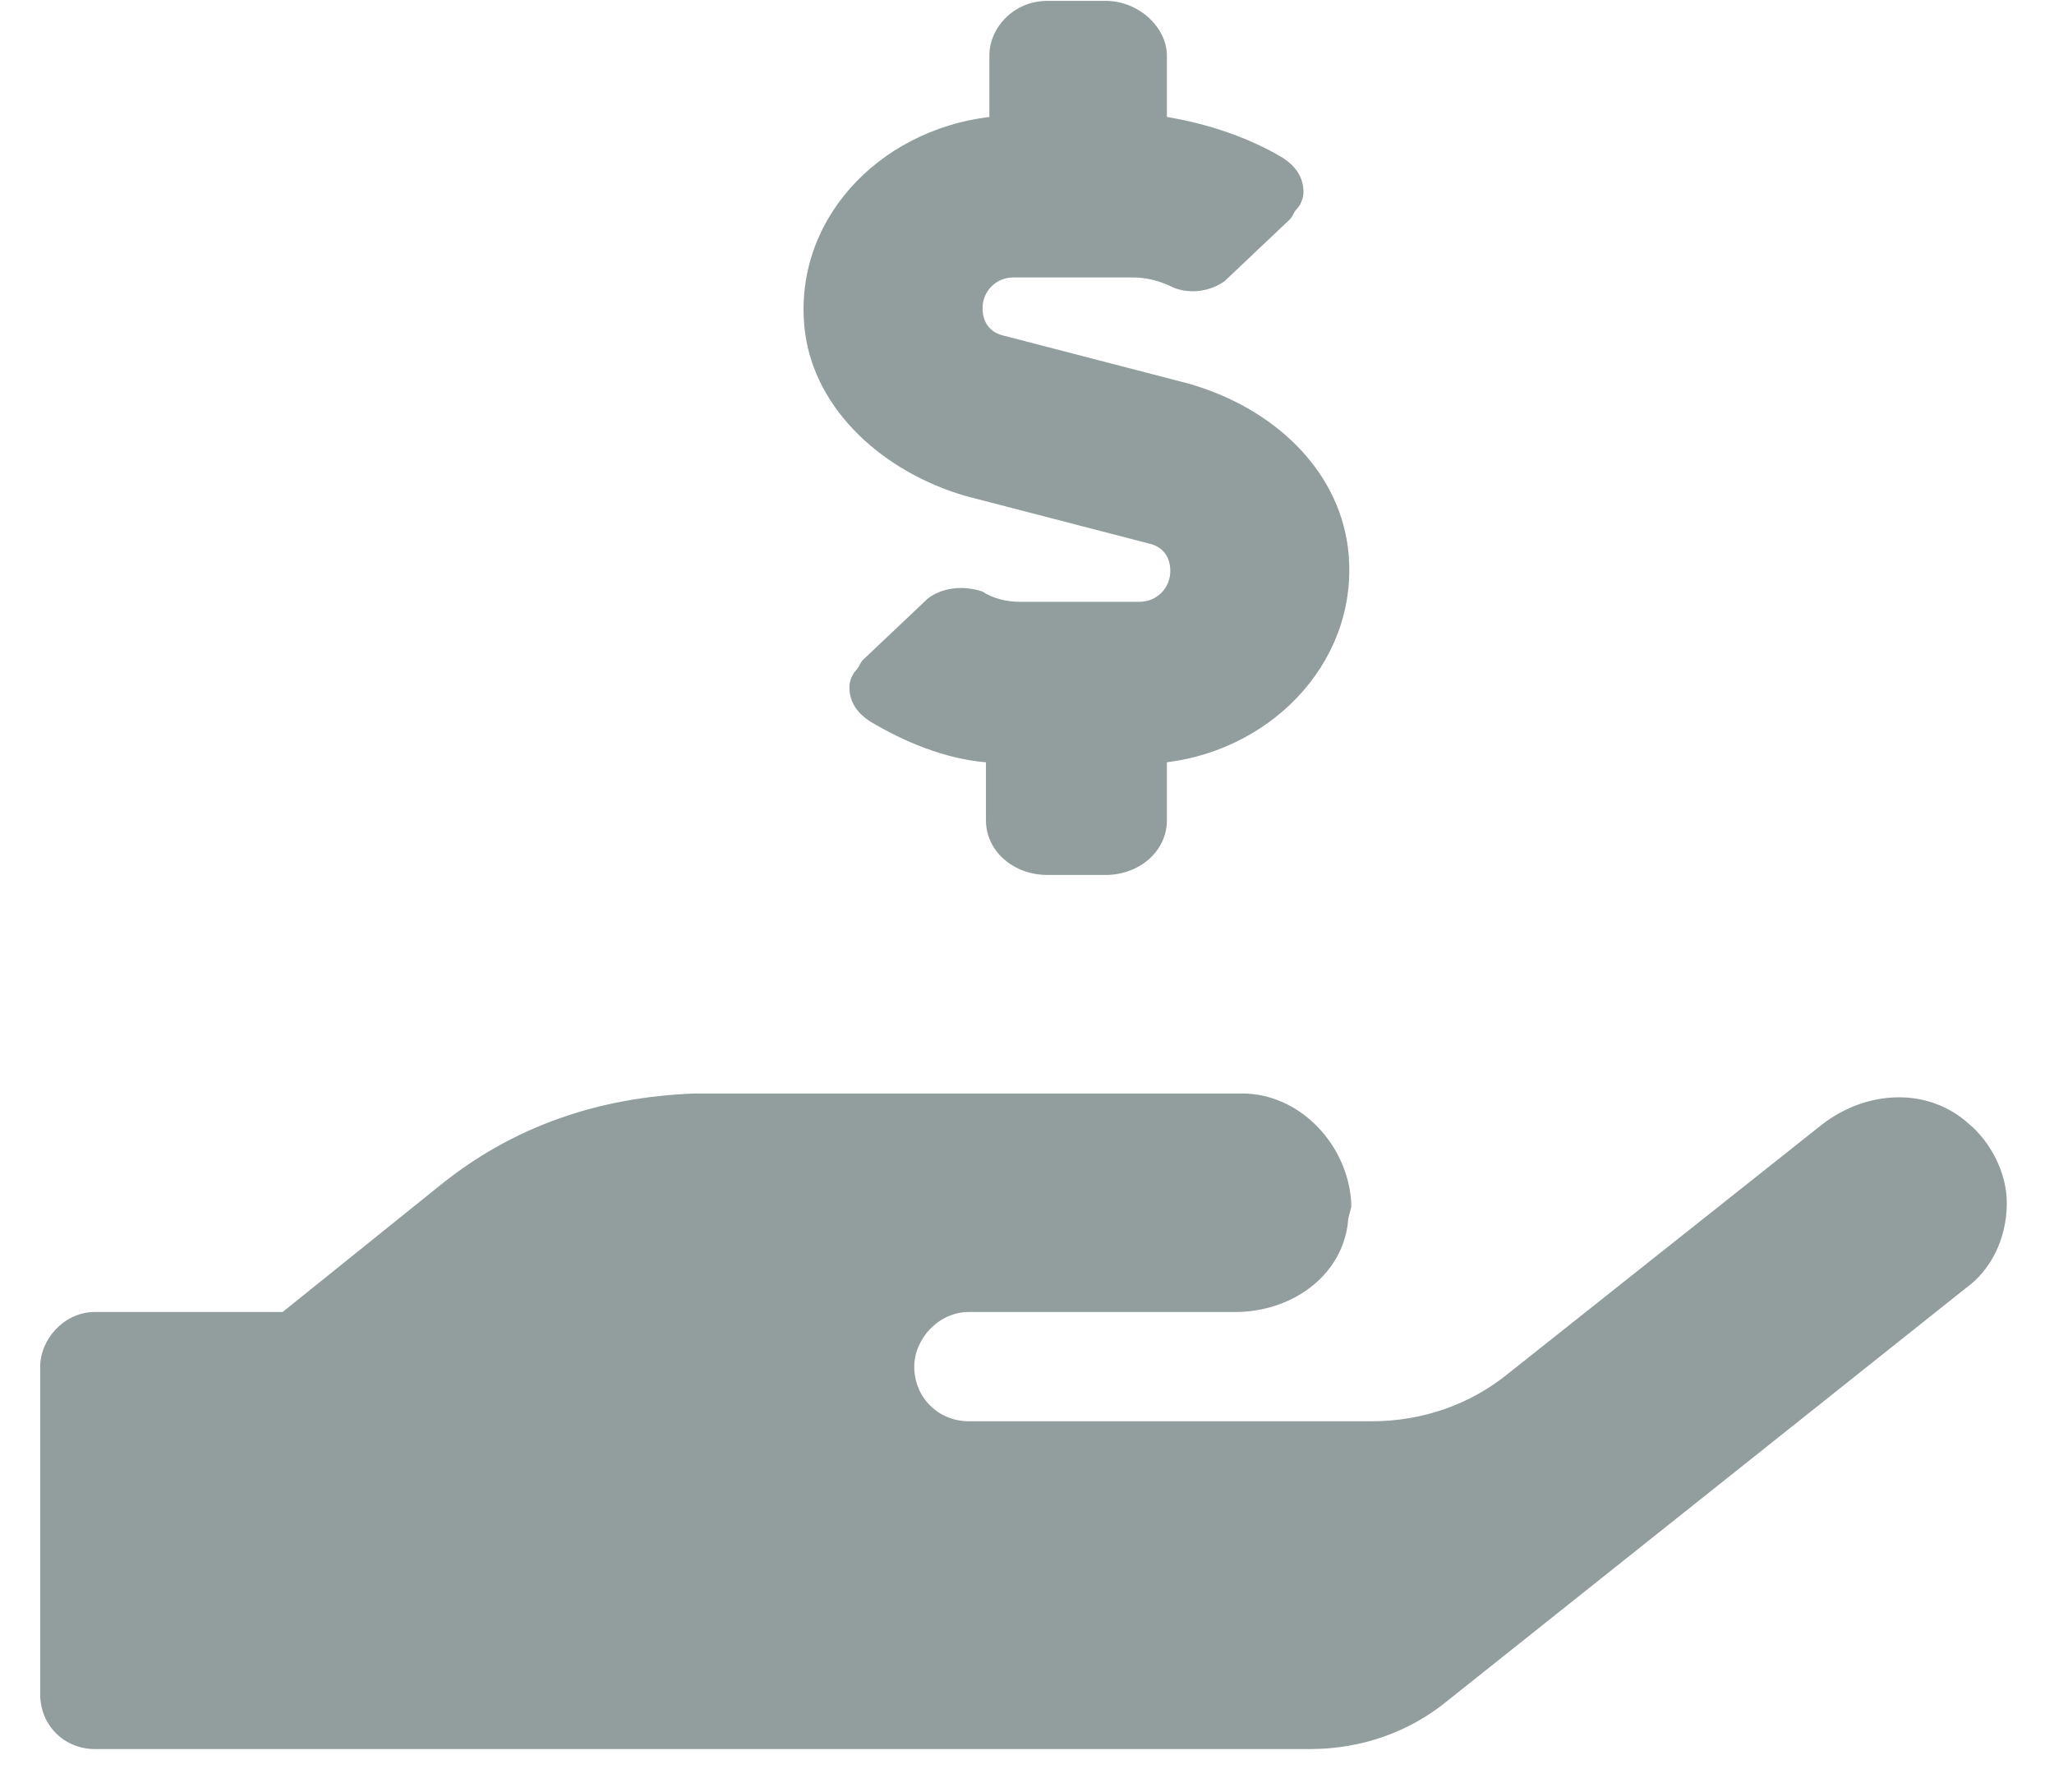 <?xml version="1.0" encoding="UTF-8"?> <svg xmlns="http://www.w3.org/2000/svg" width="47" height="41" viewBox="0 0 47 41" fill="none"> <path d="M22.092 11.348C20.217 10.801 18.654 9.395 18.42 7.598C18.108 5.098 20.061 2.989 22.639 2.676V1.27C22.639 0.645 23.186 0.02 23.967 0.02H25.295C26.076 0.02 26.701 0.645 26.701 1.27V2.676C27.639 2.833 28.576 3.145 29.358 3.614C29.592 3.77 29.826 4.004 29.826 4.395C29.826 4.551 29.748 4.708 29.67 4.786C29.592 4.864 29.592 4.942 29.514 5.02L28.029 6.426C27.717 6.661 27.248 6.739 26.858 6.583C26.545 6.426 26.233 6.348 25.92 6.348H23.186C22.795 6.348 22.483 6.661 22.483 7.051C22.483 7.364 22.639 7.598 22.951 7.676L27.17 8.77C29.123 9.317 30.608 10.723 30.842 12.52C31.154 15.02 29.201 17.129 26.701 17.442V18.77C26.701 19.473 26.076 20.02 25.295 20.02H23.967C23.186 20.02 22.561 19.473 22.561 18.77V17.442C21.623 17.364 20.686 16.973 19.904 16.504C19.67 16.348 19.436 16.114 19.436 15.723C19.436 15.567 19.514 15.411 19.592 15.332C19.67 15.254 19.67 15.176 19.748 15.098L21.233 13.692C21.545 13.457 22.014 13.379 22.483 13.536C22.717 13.692 23.029 13.77 23.342 13.77H26.076C26.467 13.77 26.779 13.457 26.779 13.067C26.779 12.754 26.623 12.52 26.311 12.442L22.092 11.348ZM45.061 25.723C45.529 26.114 45.92 26.817 45.92 27.52C45.92 28.379 45.529 29.082 44.983 29.473L33.108 38.926C32.248 39.629 31.154 40.02 29.983 40.02H2.17C1.467 40.02 0.92 39.473 0.92 38.77V31.27C0.92 30.645 1.467 30.02 2.17 30.02H6.467L10.061 27.129C11.701 25.801 13.654 25.098 15.92 25.02H28.42C29.748 25.02 30.842 26.192 30.92 27.52C30.92 27.52 30.92 27.52 30.92 27.598C30.92 27.676 30.842 27.832 30.842 27.989C30.686 29.239 29.514 30.02 28.264 30.02H22.17C21.467 30.02 20.92 30.645 20.92 31.27C20.92 31.973 21.467 32.52 22.17 32.52H31.389C32.561 32.52 33.654 32.129 34.514 31.426L41.701 25.723C42.717 24.942 44.123 24.864 45.061 25.723Z" fill="#929D9D"></path> </svg> 
